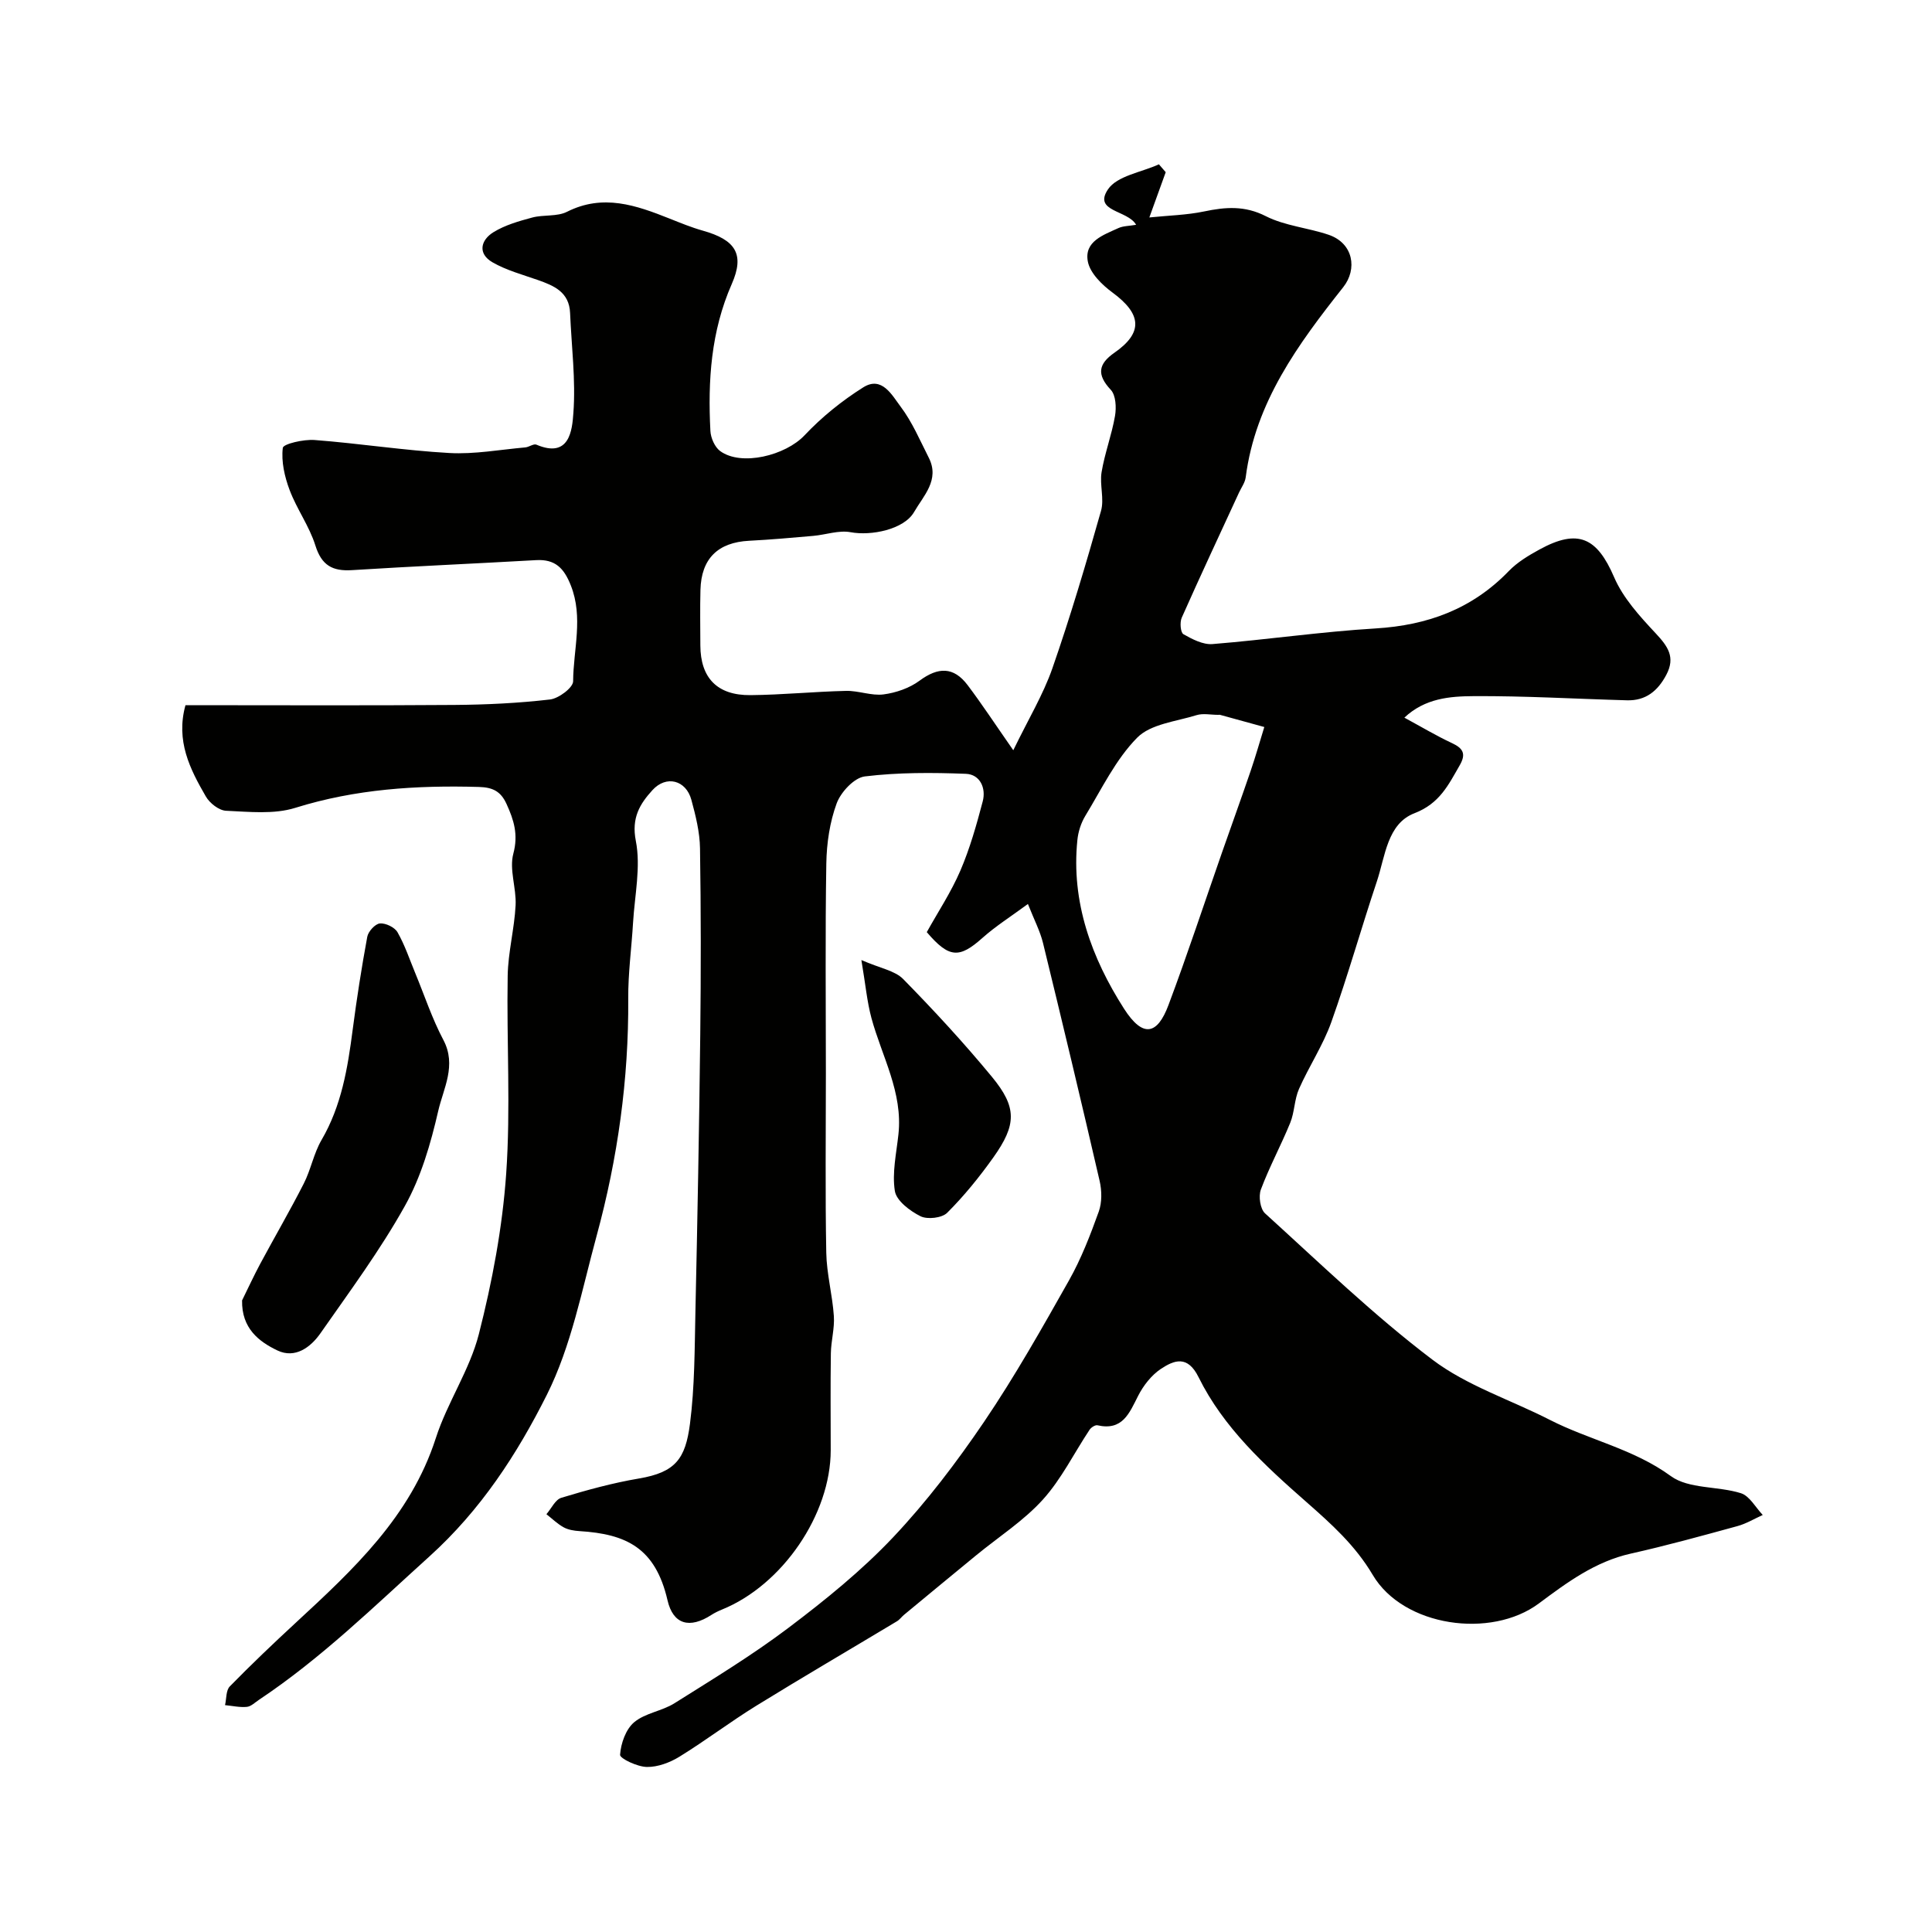 <svg enable-background="new 0 0 400 400" viewBox="0 0 400 400" xmlns="http://www.w3.org/2000/svg"><g fill="#010100"><path d="m38.4 146c18.73 0 37.22.09 55.7-.05 6.6-.05 13.23-.37 19.78-1.13 1.79-.21 4.77-2.44 4.78-3.77.04-6.59 2.15-13.21-.48-19.85-1.42-3.6-3.25-5.45-7.18-5.23-12.7.72-25.4 1.27-38.1 2.07-4.07.26-6.32-.98-7.61-5.12-1.25-3.99-3.85-7.53-5.33-11.47-1.04-2.75-1.75-5.9-1.41-8.72.1-.83 4.33-1.81 6.59-1.63 9.31.71 18.57 2.17 27.89 2.69 5.21.29 10.49-.7 15.73-1.16.78-.07 1.72-.81 2.29-.57 6.9 2.94 7.41-3.06 7.66-6.52.51-6.86-.39-13.82-.68-20.74-.18-4.32-3.3-5.64-6.68-6.83-3.17-1.11-6.51-2.01-9.38-3.66-3.12-1.8-2.46-4.6.2-6.24 2.39-1.47 5.26-2.29 8.02-3.03 2.35-.63 5.13-.15 7.2-1.19 7.48-3.77 14.32-1.35 21.25 1.41 2.26.9 4.52 1.83 6.86 2.49 6.78 1.9 8.73 4.86 6 11.06-4.31 9.8-4.96 20-4.42 30.41.07 1.44.9 3.34 2.01 4.16 4.41 3.23 13.56.91 17.48-3.25 3.57-3.79 7.76-7.17 12.17-9.94 3.85-2.42 5.96 1.66 7.71 3.98 2.41 3.19 4.02 7 5.85 10.61 2.32 4.58-1.13 7.89-3.05 11.23-2.09 3.63-8.91 4.97-13.13 4.18-2.45-.46-5.15.53-7.75.76-4.42.39-8.84.78-13.27 1.01-6.46.33-9.91 3.69-10.08 10.17-.1 3.83-.03 7.67-.02 11.5.03 6.72 3.48 10.35 10.37 10.29 6.6-.06 13.2-.73 19.8-.88 2.58-.06 5.25 1.05 7.75.73 2.59-.34 5.38-1.3 7.46-2.84 3.85-2.85 7.05-2.93 9.95.91 2.94 3.89 5.62 7.98 9.46 13.49 3.12-6.43 6.18-11.49 8.09-16.95 3.74-10.74 6.97-21.66 10.07-32.6.71-2.48-.31-5.41.12-8.02.65-3.92 2.1-7.71 2.78-11.64.3-1.75.18-4.29-.88-5.42-2.95-3.15-2.58-5.35.77-7.68 5.96-4.15 5.65-8-.42-12.46-2.16-1.59-4.62-4-5.09-6.39-.82-4.2 3.23-5.52 6.33-6.95.98-.45 2.18-.42 3.66-.68-1.74-3.08-8.95-2.68-5.83-7.33 1.89-2.82 6.93-3.53 10.55-5.19.47.54.94 1.08 1.41 1.63-1.06 2.93-2.12 5.86-3.39 9.37 4-.41 7.73-.49 11.33-1.24 4.43-.93 8.41-1.25 12.79.98 3.96 2.01 8.72 2.39 13 3.85 5.14 1.75 5.98 7.11 3.02 10.85-9.31 11.76-18.19 23.8-20.19 39.36-.14 1.09-.89 2.1-1.37 3.13-3.98 8.64-8.02 17.25-11.88 25.95-.42.95-.25 3.05.35 3.4 1.82 1.04 4.05 2.2 6.01 2.05 11.28-.91 22.5-2.56 33.79-3.24 10.77-.65 19.99-4.03 27.56-11.87 1.77-1.84 4.11-3.24 6.38-4.48 7.98-4.37 11.9-2.46 15.43 5.73 1.86 4.33 5.32 8.11 8.61 11.63 2.5 2.68 4.14 4.92 2.21 8.58-1.77 3.36-4.27 5.4-8.15 5.29-10.6-.29-21.2-.93-31.8-.86-4.84.03-10.01.42-14.29 4.45 3.58 1.94 6.64 3.77 9.85 5.27 2.32 1.08 2.97 2.23 1.61 4.59-2.34 4.06-4.15 7.92-9.37 9.93-5.64 2.17-6.05 8.91-7.78 14.1-3.24 9.69-6.01 19.54-9.44 29.16-1.71 4.79-4.62 9.14-6.69 13.83-.96 2.18-.91 4.79-1.81 7-1.9 4.66-4.32 9.12-6.08 13.82-.52 1.39-.14 4.03.87 4.94 11.35 10.3 22.42 21.02 34.6 30.25 7.15 5.43 16.21 8.33 24.34 12.49 8.19 4.19 17.35 6.01 25.07 11.65 3.7 2.7 9.73 2.04 14.5 3.54 1.81.57 3.04 2.95 4.53 4.51-1.74.78-3.41 1.8-5.23 2.3-7.34 2.01-14.68 4.04-22.1 5.7-7.38 1.65-13.23 6-19.03 10.32-9.89 7.37-28.03 4.84-34.39-5.91-3.64-6.15-8.59-10.57-13.74-15.1-8.63-7.58-17.15-15.38-22.32-25.84-2.27-4.59-5.02-3.56-7.81-1.71-1.96 1.31-3.63 3.46-4.71 5.59-1.83 3.6-3.22 7.26-8.42 6.08-.46-.1-1.3.44-1.62.92-3.22 4.84-5.83 10.21-9.68 14.47-3.97 4.39-9.14 7.7-13.77 11.5-5 4.1-9.98 8.22-14.97 12.35-.51.42-.91 1.01-1.47 1.34-9.7 5.83-19.48 11.54-29.11 17.48-5.41 3.34-10.49 7.21-15.91 10.55-1.98 1.22-4.5 2.17-6.76 2.13-1.96-.03-5.59-1.75-5.54-2.52.16-2.35 1.18-5.28 2.92-6.74 2.27-1.91 5.75-2.3 8.34-3.93 8-5.03 16.12-9.96 23.65-15.65 7.6-5.74 15.11-11.82 21.63-18.72 6.94-7.35 13.14-15.53 18.83-23.91 6.37-9.41 11.98-19.35 17.57-29.26 2.53-4.49 4.42-9.39 6.17-14.26.68-1.9.64-4.32.18-6.33-3.79-16.44-7.72-32.86-11.72-49.25-.6-2.47-1.83-4.8-3.13-8.1-3.59 2.64-6.71 4.61-9.42 7.03-4.79 4.27-6.9 4.21-11.52-1.2 2.31-4.16 5.04-8.28 6.96-12.75 1.97-4.59 3.34-9.46 4.62-14.31.73-2.77-.55-5.61-3.5-5.72-6.97-.27-14.01-.3-20.91.54-2.2.27-4.95 3.23-5.82 5.56-1.44 3.9-2.08 8.27-2.15 12.46-.24 14.49-.09 29-.09 43.49 0 12.37-.15 24.74.08 37.1.08 4.37 1.27 8.71 1.57 13.1.18 2.55-.58 5.14-.62 7.72-.1 6.69-.03 13.38-.03 20.07 0 13.28-9.99 27.91-22.51 32.99-.76.31-1.51.67-2.19 1.11-4.5 2.92-7.93 2-9.09-3.04-2.52-10.87-8.56-13.71-18.22-14.31-1.11-.07-2.32-.26-3.27-.78-1.3-.71-2.4-1.8-3.58-2.72 1.02-1.17 1.83-3.02 3.09-3.4 5.27-1.6 10.62-3.07 16.05-3.99 7.59-1.28 9.64-4.08 10.58-11.32.99-7.68.96-15.51 1.13-23.28.42-19.09.78-38.18 1-57.27.15-12.86.15-25.73-.05-38.59-.05-3.37-.9-6.78-1.79-10.06-1.11-4.08-5.2-5.16-8.07-1.99-2.58 2.84-4.37 5.71-3.43 10.49 1.06 5.39-.23 11.25-.57 16.9-.31 5.26-1.04 10.52-1 15.78.11 16.69-2.18 33.06-6.55 49.11-3.03 11.11-5.22 22.77-10.31 32.92-6.15 12.25-13.64 23.81-24.32 33.46-11.44 10.34-22.41 21.1-35.29 29.68-.81.54-1.63 1.37-2.5 1.45-1.48.14-3.01-.22-4.51-.36.31-1.32.18-3.06.99-3.88 4.4-4.5 8.97-8.85 13.6-13.13 11.95-11.05 23.82-22.02 29.06-38.3 2.37-7.36 7-14.06 8.9-21.5 2.77-10.86 4.88-22.05 5.66-33.21.95-13.6.07-27.32.31-40.98.08-4.87 1.39-9.72 1.64-14.6.18-3.56-1.35-7.41-.47-10.69 1.06-3.96.11-6.96-1.41-10.29-1.18-2.59-2.81-3.44-5.72-3.52-12.9-.37-25.55.43-38.03 4.33-4.42 1.38-9.54.81-14.31.6-1.47-.06-3.41-1.58-4.2-2.97-3.28-5.66-6.25-11.5-4.21-18.89zm213.78 2c-1.5 0-3.1-.36-4.47.07-4.22 1.31-9.47 1.82-12.27 4.66-4.47 4.53-7.36 10.64-10.74 16.19-.89 1.47-1.47 3.29-1.64 5-1.32 12.86 2.97 24.46 9.65 34.91 3.95 6.17 6.92 5.36 9.2-.72 3.93-10.47 7.42-21.1 11.11-31.66 1.97-5.63 4-11.24 5.93-16.89 1.02-2.99 1.88-6.03 2.81-9.04-3.03-.84-6.06-1.67-9.09-2.5-.15-.06-.33-.02-.49-.02z"/><path d="m50.12 269.23c1.25-2.53 2.43-5.1 3.76-7.58 2.98-5.55 6.15-10.99 9.01-16.6 1.47-2.88 2.06-6.24 3.67-9.01 4.15-7.1 5.43-14.91 6.46-22.86.84-6.43 1.84-12.85 3.02-19.23.2-1.1 1.63-2.67 2.61-2.76 1.18-.11 3.06.79 3.65 1.82 1.52 2.66 2.5 5.63 3.68 8.48 1.91 4.61 3.48 9.41 5.81 13.81 2.8 5.28.01 10.03-1.06 14.71-1.55 6.75-3.55 13.67-6.9 19.66-5.12 9.18-11.43 17.7-17.47 26.35-2.05 2.94-5.26 5.32-8.92 3.58-3.84-1.83-7.44-4.59-7.32-10.37z"/><path d="m178.34 198.77c3.91 1.71 6.93 2.18 8.65 3.93 6.38 6.5 12.58 13.22 18.38 20.25 5.21 6.32 5.12 9.9.28 16.7-2.88 4.04-6.04 7.95-9.55 11.45-1.08 1.08-4.09 1.42-5.52.71-2.18-1.09-4.99-3.2-5.31-5.23-.6-3.77.32-7.81.74-11.72.95-8.7-3.43-16.13-5.59-24.09-.91-3.38-1.22-6.92-2.08-12z"/></g></svg>